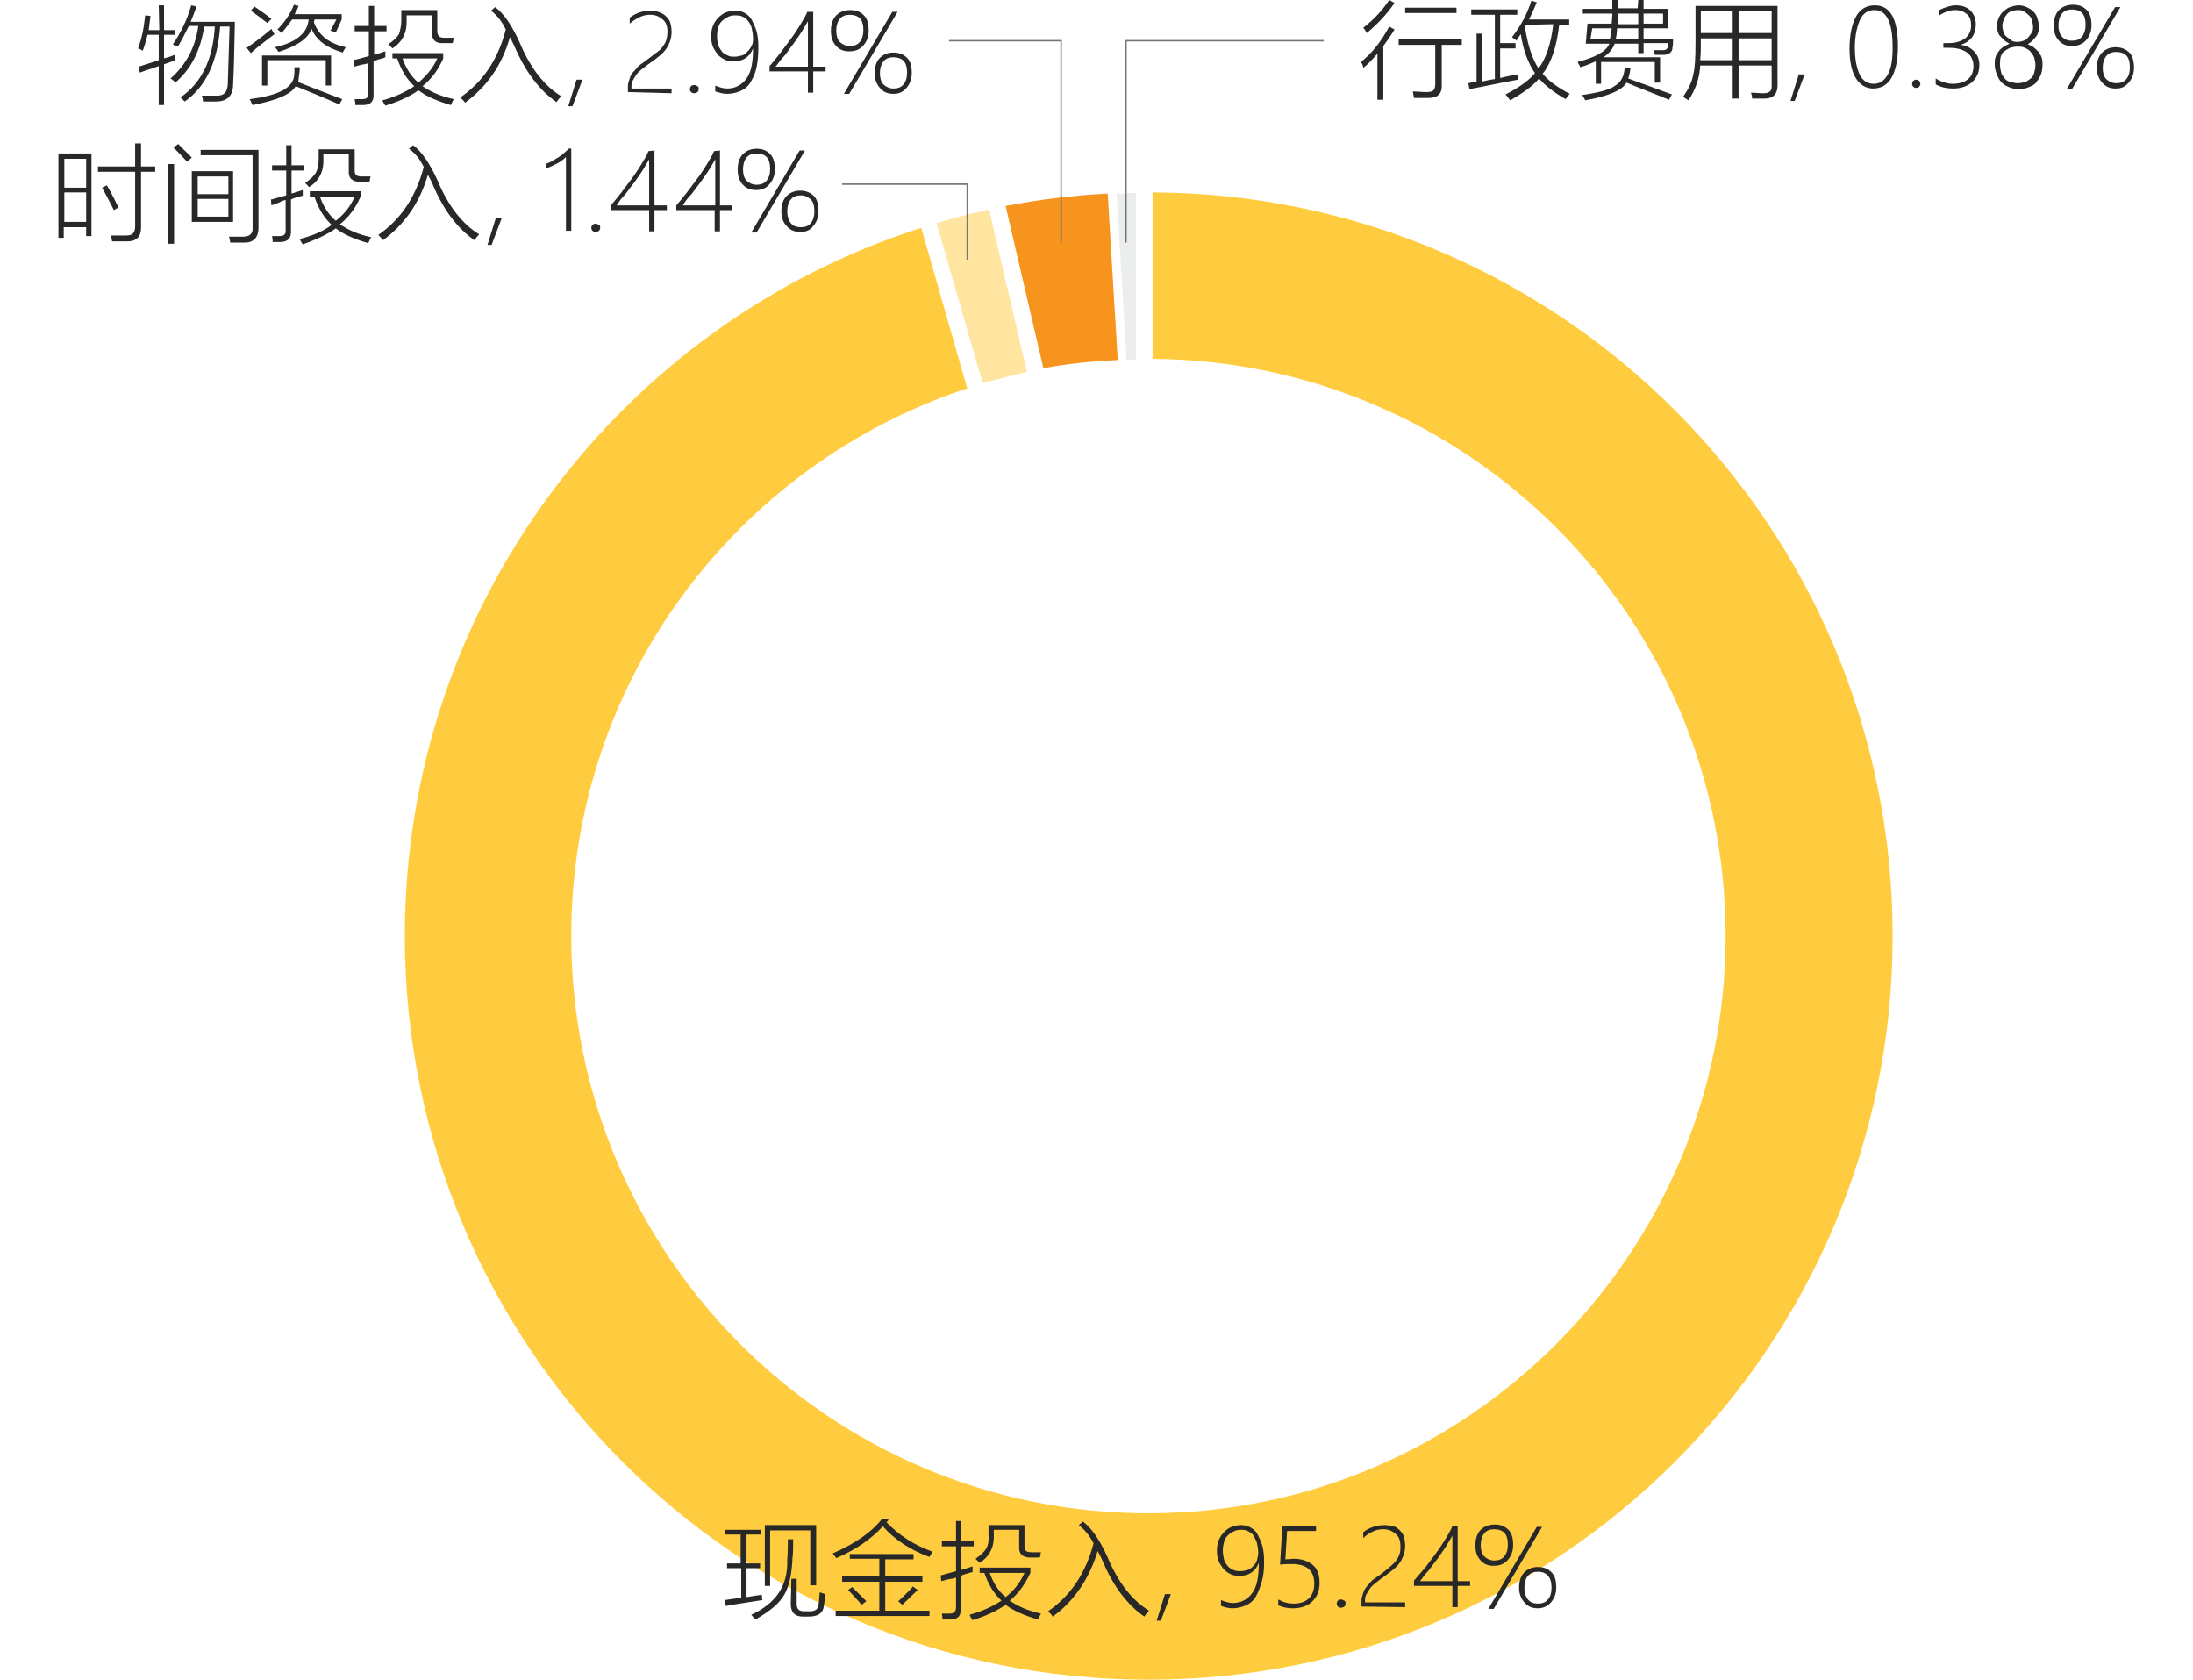 <?xml version="1.0" encoding="utf-8"?>
<!-- Generator: Adobe Illustrator 27.7.0, SVG Export Plug-In . SVG Version: 6.00 Build 0)  -->
<svg version="1.1" id="Layer_1" xmlns="http://www.w3.org/2000/svg" xmlns:xlink="http://www.w3.org/1999/xlink" x="0px" y="0px"
	 viewBox="0 0 371.6 284.7" style="enable-background:new 0 0 371.6 284.7;" xml:space="preserve">
<style type="text/css">
	.st0{fill:#F7941D;}
	.st1{fill:#FFCC40;}
	.st2{opacity:0.5;}
	.st3{fill:#282829;}
	.st4{fill:none;stroke:#757778;stroke-width:0.25;}
	.st5{fill:#ECEDED;}
</style>
<g>
	<path class="st0" d="M187.7,32.8c-5.9,0.3-11.6,1-17.3,2.1l6.4,27.5c4.1-0.8,8.4-1.2,12.6-1.4L187.7,32.8L187.7,32.8z"/>
	<path class="st1" d="M320.7,158.6c0-69.4-56.1-125.7-125.4-126v28.2c53.7,0.4,97.1,44,97.1,97.8s-43.8,97.8-97.8,97.8
		s-97.8-43.8-97.8-97.8c0-43.3,28.1-79.9,67.1-92.8l-7.8-27.2c-50.8,16.3-87.5,63.8-87.5,120c0,69.6,56.4,126,126,126
		S320.7,228.3,320.7,158.6"/>
	<g class="st2">
		<path class="st1" d="M174,63l-6.4-27.5c-3,0.7-6,1.4-8.9,2.3l7.8,27.1C169,64.3,171.5,63.6,174,63"/>
	</g>
</g>
<g>
	<path class="st3" d="M26.9,0.9h0.9v4.2h1.9v0.8h-1.9v4c0.2-0.1,0.4-0.1,0.7-0.2c0.5-0.2,0.9-0.3,1.1-0.4c0,0.3,0.1,0.6,0.1,0.9
		c-0.2,0.1-0.5,0.2-0.8,0.3c-0.5,0.2-0.9,0.3-1.1,0.4v6.9h-0.9v-6.6c-0.4,0.1-1,0.4-1.8,0.6c-0.6,0.2-1.1,0.4-1.4,0.5l-0.2-1
		c1.3-0.4,2.4-0.8,3.4-1.1V5.9h-1.9c-0.2,0.9-0.5,1.8-0.8,2.7c-0.3-0.2-0.5-0.3-0.8-0.4c0.6-1.6,1-3.5,1.2-5.6l0.9,0.1
		c-0.1,0.7-0.2,1.5-0.3,2.4h1.8L26.9,0.9L26.9,0.9z M29.3,7.5c1.3-1.9,2.4-4.1,3.1-6.6l0.9,0.2c-0.3,0.8-0.6,1.7-1,2.6h7.5
		c-0.1,5.4-0.2,8.9-0.3,10.6c0,1.9-1,2.9-2.9,2.9c-0.8,0-1.5,0-2.2,0c0-0.4-0.1-0.7-0.2-1c0.8,0,1.6,0,2.4,0c1.3,0.1,2-0.6,2-2.1
		c0.1-2.9,0.2-6.1,0.3-9.6h-1.6c-0.4,5.9-2.4,10.2-6,12.7c-0.2-0.2-0.5-0.5-0.7-0.7c3.6-2.5,5.5-6.5,5.8-12h-1.8
		c-0.6,4-2.2,7.2-4.9,9.5c-0.2-0.3-0.5-0.5-0.8-0.7c2.6-2.3,4.2-5.2,4.7-8.9h-1.6c-0.6,1.2-1.2,2.4-1.8,3.4
		C29.8,7.8,29.5,7.7,29.3,7.5L29.3,7.5z"/>
	<path class="st3" d="M41.8,8.1c1.5-1,2.9-2.1,4.2-3.2c0.1,0.2,0.2,0.4,0.5,0.9c-1.3,1-2.7,2-4,3.2L41.8,8.1L41.8,8.1z M49.9,11.4
		h0.9c0,0.6-0.1,1.3-0.2,1.9c0,0,0,0.1,0,0.2c0,0.2-0.1,0.3-0.1,0.4c2.3,0.9,4.8,1.9,7.5,2.9l-0.5,0.9c-2.7-1.2-5.2-2.2-7.4-3.1
		c-0.8,1.4-3.2,2.4-7.3,3.2c-0.2-0.3-0.3-0.7-0.5-1c4.7-0.6,7.1-1.8,7.5-3.7C49.9,12.6,49.9,12.1,49.9,11.4L49.9,11.4z M45.3,3.9
		c-0.9-0.7-1.8-1.4-2.8-2.1l0.6-0.7C44,1.7,45,2.4,46,3.2L45.3,3.9L45.3,3.9z M44.4,9.4h11.7v5.1h-0.9v-4.3h-9.9v4.3h-0.9
		C44.4,14.5,44.4,9.4,44.4,9.4z M47.2,8.8C47,8.5,46.8,8.2,46.6,8c3.6-0.8,5.5-2.4,5.7-4.7h-2.8C49,4,48.4,4.8,47.7,5.6
		c-0.3-0.3-0.5-0.5-0.7-0.6c1.2-1.2,2.2-2.6,2.8-4.2L50.6,1c-0.2,0.5-0.4,1-0.7,1.4h8v0.9l-1,2.2c-0.2-0.1-0.5-0.2-0.9-0.3l1-1.9
		h-3.7c0,0.2-0.1,0.3-0.1,0.5C54,6,55.8,7.4,58.6,8c-0.2,0.3-0.4,0.6-0.5,0.9c-2.8-0.8-4.5-2.1-5.3-4C52.2,6.5,50.4,7.8,47.2,8.8
		L47.2,8.8z"/>
	<path class="st3" d="M60,11.3l-0.1-1.1c0.2-0.1,0.4-0.1,0.8-0.2c0.8-0.2,1.4-0.4,1.8-0.5V5.3h-2.4V4.4h2.4V1h0.9v3.4h2.1v0.9h-2.1
		v4c0.6-0.2,1.3-0.4,1.9-0.6c0,0.4,0,0.7,0,1c0,0-0.1,0-0.2,0.1c-0.8,0.2-1.4,0.4-1.8,0.6v5.4c0.1,1.4-0.5,2-1.8,2c-0.5,0-1,0-1.3,0
		c0,0,0-0.1,0-0.2c0-0.4-0.1-0.6-0.1-0.8c0.6,0,1,0,1.3,0c0.7,0,1.1-0.3,1-1.1v-5c-0.2,0.1-0.4,0.1-0.7,0.2
		C61.4,10.9,60.8,11.1,60,11.3L60,11.3z M66.5,9.9V9h8.6v0.9c-0.8,1.9-2,3.5-3.5,4.7c1.3,0.9,3,1.7,5.3,2.2c-0.2,0.3-0.3,0.6-0.5,1
		c-2.4-0.7-4.2-1.5-5.5-2.5c-1.4,1-3.3,1.9-5.6,2.6c-0.2-0.3-0.4-0.6-0.5-0.9c2.2-0.6,3.9-1.4,5.4-2.4c-1.3-1.2-2.2-2.7-2.9-4.7
		H66.5L66.5,9.9z M75.3,6.4h1.6c-0.1,0.3-0.1,0.6-0.2,0.9h-1.6c-1.3,0.1-2-0.6-1.9-1.9V2.6h-4.3v0.8c0.1,2.1-0.7,3.7-2.4,4.8
		c-0.3-0.3-0.5-0.5-0.7-0.7c0.9-0.6,1.5-1.2,1.8-1.7C67.8,5.2,68,4.4,68,3.4V1.7h6.1v3.5c0,0.4,0.1,0.8,0.3,0.9
		C74.5,6.3,74.8,6.4,75.3,6.4L75.3,6.4z M74.1,9.9h-5.9c0.6,1.7,1.5,3.1,2.7,4.1C72.3,12.8,73.4,11.5,74.1,9.9L74.1,9.9z"/>
	<path class="st3" d="M83.2,1.8l0.7-0.6c1.5,1.1,2.9,3.2,4.2,6.1c1.8,4.3,4.2,7.3,7,9c-0.3,0.3-0.6,0.7-0.8,1
		c-2.9-2-5.3-5.2-7.1-9.4c-0.3-0.7-0.6-1.2-0.8-1.6c-1.3,4.7-3.9,8.4-7.6,11.1c-0.2-0.3-0.5-0.6-0.8-0.9c3.8-2.6,6.4-6.4,7.7-11.5
		C85,3.5,84.1,2.5,83.2,1.8L83.2,1.8z"/>
	<path class="st3" d="M97,18h-0.7l1.4-4.5h1L97,18z"/>
	<path class="st3" d="M106.4,15.6V15c0-0.4,0-0.8,0.1-1.1s0.2-0.6,0.3-0.9s0.3-0.6,0.5-0.8s0.5-0.5,0.7-0.8s0.6-0.5,1-0.8
		s0.8-0.6,1.2-0.9c0.4-0.3,0.8-0.6,1.2-0.9s0.7-0.6,0.9-0.9s0.5-0.7,0.6-1.1s0.2-0.9,0.2-1.4c0-0.9-0.2-1.6-0.8-2.1
		s-1.2-0.8-2.1-0.8c-0.6,0-1.2,0.1-1.8,0.4s-1.1,0.6-1.7,1.1v-1c0.5-0.4,1.1-0.7,1.7-0.9s1.2-0.3,1.9-0.3c0.5,0,1,0.1,1.5,0.3
		s0.8,0.4,1.1,0.7s0.6,0.7,0.7,1.1s0.2,0.9,0.2,1.5c0,0.6-0.1,1.2-0.3,1.7s-0.4,0.9-0.7,1.3s-0.7,0.8-1.1,1.1s-0.8,0.7-1.3,1
		c-0.6,0.4-1.1,0.8-1.6,1.2s-0.8,0.7-1,1s-0.4,0.6-0.6,1s-0.2,0.7-0.2,1.2v0.1h6.8v0.8L106.4,15.6L106.4,15.6z"/>
	<path class="st3" d="M117.6,15.8c-0.2,0-0.4-0.1-0.5-0.2s-0.2-0.3-0.2-0.5s0.1-0.4,0.2-0.5s0.3-0.2,0.5-0.2s0.4,0.1,0.6,0.2
		s0.2,0.3,0.2,0.5s-0.1,0.4-0.2,0.5S117.8,15.8,117.6,15.8z"/>
	<path class="st3" d="M121.2,15.5v-1c0.7,0.3,1.4,0.5,2,0.5c1.4,0,2.5-0.6,3.3-1.7s1.1-2.8,1.1-5.1h0c-0.6,1.5-1.7,2.2-3.3,2.2
		c-0.6,0-1.1-0.1-1.5-0.3s-0.9-0.5-1.2-0.9s-0.6-0.8-0.8-1.3s-0.3-1.1-0.3-1.7c0-0.7,0.1-1.3,0.3-1.8s0.5-1,0.9-1.4s0.8-0.7,1.3-0.9
		s1.1-0.3,1.6-0.3s1.1,0.1,1.6,0.4s0.9,0.6,1.2,1.2s0.6,1.2,0.8,1.9s0.3,1.7,0.3,2.7c0,1.3-0.1,2.4-0.3,3.4s-0.6,1.8-1,2.5
		s-1,1.2-1.7,1.5s-1.4,0.5-2.3,0.5C122.5,15.9,121.9,15.7,121.2,15.5L121.2,15.5z M124.5,2.6c-0.4,0-0.9,0.1-1.2,0.3s-0.7,0.4-1,0.7
		s-0.5,0.7-0.6,1.1s-0.2,0.9-0.2,1.4c0,0.6,0.1,1.1,0.2,1.5s0.4,0.8,0.6,1.1s0.6,0.5,1,0.7s0.8,0.2,1.2,0.2c0.4,0,0.8-0.1,1.2-0.2
		s0.7-0.4,1-0.7s0.5-0.6,0.7-1s0.2-0.8,0.2-1.2c0-0.6-0.1-1.1-0.2-1.6s-0.3-0.9-0.6-1.3s-0.6-0.6-1-0.8S124.9,2.6,124.5,2.6
		L124.5,2.6z"/>
	<path class="st3" d="M137.8,2v9.3h2.1v0.8h-2.1v3.6h-0.9v-3.6h-6.5v-0.9c0.6-0.7,1.2-1.4,1.8-2.2s1.2-1.6,1.8-2.4
		c0.6-0.8,1.1-1.6,1.6-2.4c0.5-0.8,0.9-1.5,1.2-2.2L137.8,2L137.8,2z M131.4,11.3h5.5V3.6c-0.5,0.8-0.9,1.6-1.4,2.3s-1,1.5-1.5,2.1
		c-0.5,0.7-0.9,1.3-1.4,1.8S131.8,10.9,131.4,11.3z"/>
	<path class="st3" d="M143.9,8.7c-1,0-1.7-0.3-2.3-1s-0.8-1.5-0.8-2.5c0-1.1,0.3-2,0.9-2.6s1.4-0.9,2.4-0.9s1.7,0.3,2.3,0.9
		s0.8,1.5,0.8,2.6c0,1-0.3,1.8-0.9,2.5S144.9,8.7,143.9,8.7L143.9,8.7z M144,2.5c-0.7,0-1.3,0.2-1.7,0.7s-0.6,1.2-0.6,2
		c0,0.8,0.2,1.5,0.6,1.9s1,0.7,1.7,0.7s1.3-0.2,1.7-0.7s0.6-1.2,0.6-2c0-0.9-0.2-1.6-0.6-2S144.7,2.5,144,2.5L144,2.5z M143.9,15.9
		H143L151.2,2h0.9L143.9,15.9L143.9,15.9z M151.4,15.9c-1,0-1.7-0.3-2.3-1s-0.9-1.5-0.9-2.5c0-1.1,0.3-2,0.9-2.6s1.4-0.9,2.3-0.9
		s1.7,0.3,2.3,0.9s0.8,1.5,0.8,2.6c0,1-0.3,1.8-0.9,2.5S152.3,15.9,151.4,15.9L151.4,15.9z M151.4,9.7c-0.7,0-1.3,0.2-1.7,0.7
		s-0.6,1.2-0.6,2s0.2,1.5,0.6,1.9s1,0.7,1.7,0.7s1.3-0.2,1.7-0.7s0.6-1.1,0.6-2c0-0.9-0.2-1.6-0.6-2S152.1,9.7,151.4,9.7L151.4,9.7z
		"/>
</g>
<g>
	<path class="st3" d="M9.9,26h5.6v14h-0.9v-1.5h-3.8v1.8H9.9V26z M10.9,26.9v4.9h3.7v-4.9H10.9z M10.9,32.6v5h3.7v-5H10.9z
		 M22.9,24.3h1v3.9h2.4v0.9h-2.4v9.5c0,1.5-0.8,2.3-2.3,2.3c-0.8,0-1.7,0-2.6,0c-0.1-0.4-0.1-0.7-0.2-1c0.7,0,1.6,0,2.5,0
		c0.6,0,1-0.1,1.2-0.3c0.2-0.2,0.4-0.6,0.4-1.2v-9.3h-6.3v-0.9h6.3C22.9,28.3,22.9,24.3,22.9,24.3z M19.3,35.6
		c-0.7-1.4-1.4-2.7-2-3.8l0.8-0.4c0.8,1.3,1.4,2.6,2,3.8C20.1,35.1,19.3,35.6,19.3,35.6z"/>
	<path class="st3" d="M28.5,27.8h1v13.5h-1V27.8z M29.4,25l0.8-0.6c0.7,0.7,1.5,1.5,2.3,2.3l-0.8,0.7C30.9,26.5,30.1,25.7,29.4,25
		L29.4,25z M32.5,29h7v8.6h-7C32.5,37.6,32.5,29,32.5,29z M33.5,29.9v3h5.2v-3C38.7,29.9,33.5,29.9,33.5,29.9z M33.5,33.7v3h5.2v-3
		H33.5z M34,26.3v-0.9h9.8v13.2c0,1.6-0.8,2.5-2.3,2.5c-0.3,0-0.7,0-1,0H39c0-0.3-0.1-0.6-0.2-1c0.7,0,1.5,0,2.4,0
		c1.1,0,1.7-0.5,1.6-1.6V26.3H34L34,26.3z"/>
	<path class="st3" d="M46,34.8l-0.1-1c0.2,0,0.4-0.1,0.8-0.2c0.8-0.2,1.4-0.4,1.8-0.5v-4.2h-2.4v-0.9h2.4v-3.4h0.9v3.4h2.1v0.9h-2.1
		v3.9c0.6-0.2,1.3-0.4,1.9-0.6c0,0.4,0,0.7,0,1c0,0-0.1,0-0.2,0c-0.8,0.2-1.4,0.4-1.8,0.6V39c0.1,1.3-0.5,2-1.8,2c-0.5,0-1,0-1.3,0
		c0,0,0-0.1,0-0.2c0-0.3-0.1-0.6-0.1-0.8c0.6,0,1,0,1.3,0c0.7,0,1.1-0.3,1-1.1v-5c-0.2,0-0.4,0.1-0.7,0.2
		C47.4,34.3,46.8,34.5,46,34.8L46,34.8z M52.5,33.3v-0.9h8.6v0.9c-0.8,1.9-2,3.5-3.5,4.7c1.3,0.9,3,1.7,5.3,2.2
		c-0.2,0.3-0.3,0.6-0.5,1c-2.4-0.7-4.2-1.5-5.5-2.5c-1.4,1-3.3,1.9-5.6,2.7c-0.2-0.3-0.4-0.6-0.5-0.9c2.2-0.6,4-1.3,5.4-2.4
		c-1.3-1.2-2.2-2.7-2.9-4.7H52.5L52.5,33.3z M61.3,29.9h1.5c-0.1,0.3-0.1,0.6-0.2,0.9h-1.6c-1.3,0-2-0.6-1.9-1.9v-2.8h-4.3v0.8
		c0.1,2.1-0.7,3.7-2.4,4.8c-0.3-0.3-0.5-0.5-0.7-0.7c0.9-0.6,1.5-1.2,1.8-1.7c0.3-0.5,0.5-1.3,0.5-2.3v-1.7h6.1v3.5
		c0,0.5,0.1,0.8,0.3,0.9C60.5,29.8,60.9,29.9,61.3,29.9L61.3,29.9z M60.1,33.3h-5.9c0.6,1.7,1.5,3.1,2.7,4.1
		C58.3,36.3,59.4,35,60.1,33.3L60.1,33.3z"/>
	<path class="st3" d="M69.3,25.2l0.7-0.6c1.5,1.1,2.9,3.2,4.2,6.1c1.8,4.3,4.2,7.3,7,9c-0.3,0.3-0.6,0.7-0.8,1
		c-2.9-2-5.3-5.2-7.1-9.5c-0.3-0.7-0.6-1.2-0.8-1.6c-1.3,4.6-3.9,8.4-7.6,11.1c-0.2-0.3-0.5-0.6-0.8-0.9c3.8-2.6,6.4-6.5,7.7-11.5
		C71.2,27,70.3,25.9,69.3,25.2L69.3,25.2z"/>
	<path class="st3" d="M83.3,41.5h-0.7l1.4-4.5h1L83.3,41.5z"/>
	<path class="st3" d="M96.8,25.2v13.9h-0.9V26.6c-0.4,0.4-0.9,0.8-1.5,1.1s-1.2,0.6-1.8,0.8v-0.8c0.4-0.1,0.8-0.3,1.1-0.5
		s0.7-0.4,1-0.6s0.6-0.4,0.9-0.7s0.6-0.5,0.9-0.8C96.5,25.2,96.8,25.2,96.8,25.2z"/>
	<path class="st3" d="M100.9,39.3c-0.2,0-0.4-0.1-0.5-0.2s-0.2-0.3-0.2-0.5s0.1-0.4,0.2-0.5s0.3-0.2,0.5-0.2s0.4,0.1,0.6,0.2
		s0.2,0.3,0.2,0.5s-0.1,0.4-0.2,0.5S101.1,39.3,100.9,39.3z"/>
	<path class="st3" d="M110.9,25.5v9.3h2.1v0.8h-2.1v3.6H110v-3.6h-6.5v-0.8c0.6-0.7,1.2-1.4,1.8-2.2s1.2-1.6,1.8-2.4
		s1.1-1.6,1.6-2.4s0.9-1.5,1.2-2.2L110.9,25.5L110.9,25.5z M104.5,34.8h5.5V27c-0.5,0.8-0.9,1.6-1.4,2.3s-1,1.5-1.5,2.1
		s-0.9,1.3-1.4,1.8S104.8,34.3,104.5,34.8z"/>
	<path class="st3" d="M122,25.5v9.3h2.1v0.8H122v3.6h-0.9v-3.6h-6.5v-0.8c0.6-0.7,1.2-1.4,1.8-2.2s1.2-1.6,1.8-2.4s1.1-1.6,1.6-2.4
		s0.9-1.5,1.2-2.2L122,25.5L122,25.5z M115.7,34.8h5.5V27c-0.5,0.8-0.9,1.6-1.4,2.3s-1,1.5-1.5,2.1s-0.9,1.3-1.4,1.8
		S116,34.3,115.7,34.8z"/>
	<path class="st3" d="M128.1,32.2c-1,0-1.7-0.3-2.3-1s-0.8-1.5-0.8-2.5c0-1.1,0.3-2,0.9-2.6s1.4-0.9,2.3-0.9c1,0,1.7,0.3,2.3,0.9
		c0.6,0.6,0.8,1.5,0.8,2.6c0,1-0.3,1.8-0.9,2.5S129.1,32.2,128.1,32.2L128.1,32.2z M128.2,26c-0.7,0-1.3,0.2-1.7,0.7s-0.6,1.2-0.6,2
		c0,0.8,0.2,1.5,0.6,1.9s1,0.7,1.7,0.7c0.7,0,1.3-0.2,1.7-0.7c0.4-0.5,0.6-1.1,0.6-2c0-0.9-0.2-1.6-0.6-2S128.9,26,128.2,26
		L128.2,26z M128.2,39.4h-0.9l8.2-13.9h0.9L128.2,39.4L128.2,39.4z M135.6,39.3c-1,0-1.7-0.3-2.3-1c-0.6-0.6-0.9-1.5-0.9-2.5
		c0-1.1,0.3-2,0.9-2.6s1.4-0.9,2.3-0.9s1.7,0.3,2.3,0.9s0.8,1.5,0.8,2.6c0,1-0.3,1.8-0.9,2.5C137.3,39,136.6,39.3,135.6,39.3z
		 M135.7,33.1c-0.7,0-1.3,0.2-1.7,0.7s-0.6,1.2-0.6,2s0.2,1.5,0.6,2s1,0.7,1.7,0.7c0.7,0,1.3-0.2,1.7-0.7s0.6-1.2,0.6-2
		c0-0.9-0.2-1.6-0.6-2S136.4,33.1,135.7,33.1L135.7,33.1z"/>
</g>
<g>
	<path class="st3" d="M123.1,264.9h2.4v-4.9h-2.6v-0.8h6.1v0.8h-2.5v4.9h2.3v0.8h-2.3v4.9c1.1-0.2,2-0.3,2.6-0.4
		c0,0.3,0,0.6,0.1,0.9c-2.5,0.4-4.6,0.7-6.2,1l-0.2-1c0.2,0,0.6-0.1,1.4-0.2c0.6-0.1,1.1-0.1,1.4-0.2v-5h-2.4V264.9z M133.5,260.8
		h0.9c0,1.4,0,2.4-0.1,3c-0.1,2.9-0.6,5-1.4,6.4c-0.8,1.4-2.4,2.8-4.9,4.2c-0.3-0.3-0.5-0.6-0.7-0.8c4.1-1.9,6.1-4.8,6.1-8.8
		c0-0.2,0-0.4,0-0.6C133.5,263.1,133.5,262,133.5,260.8L133.5,260.8z M129.6,258.4h8.7v10.2h-1v-9.3h-6.8v9.4h-0.9V258.4
		L129.6,258.4z M134.1,267.5h0.9v4.2c0,0.5,0.1,0.8,0.3,1c0.2,0.2,0.5,0.3,1,0.3h0.9c0.9,0,1.4-0.3,1.5-1.1c0.1-0.5,0.1-1.2,0.2-2.1
		c0.4,0.1,0.7,0.2,0.9,0.3c0,0.8-0.1,1.4-0.2,2c-0.1,1.2-1,1.8-2.5,1.8H136c-1.3,0-2-0.7-2-2.1L134.1,267.5L134.1,267.5z"/>
	<path class="st3" d="M157.5,263.8c-3.3-1.2-6-3-7.9-5.2c-1.9,2.1-4.6,4-7.9,5.4c-0.1-0.2-0.4-0.5-0.6-0.8c3.9-1.7,6.7-3.7,8.4-5.9
		l1.1,0.2c0,0-0.1,0.1-0.2,0.2c-0.1,0.1-0.1,0.2-0.2,0.2c2.1,2.2,4.7,3.9,7.8,5C157.8,263.3,157.6,263.6,157.5,263.8L157.5,263.8z
		 M144,263.3h10.8v0.9h-4.8v2.9h6.3v0.9h-6.3v4.9h7.5v0.9h-15.9v-0.9h7.4v-4.9h-6.3V267h6.3v-2.9H144V263.3z M143.7,269.4l0.7-0.5
		c0.8,0.8,1.6,1.6,2.4,2.4l-0.8,0.6C145.4,271.2,144.6,270.3,143.7,269.4L143.7,269.4z M152.9,271.9l-0.7-0.6
		c0.8-0.7,1.7-1.6,2.5-2.5l0.8,0.6C154.6,270.3,153.7,271.1,152.9,271.9L152.9,271.9z"/>
	<path class="st3" d="M159.5,267.9l-0.1-1c0.2,0,0.4-0.1,0.8-0.2c0.8-0.2,1.4-0.4,1.8-0.5v-4.2h-2.4v-0.9h2.4v-3.4h0.9v3.4h2.1v0.9
		h-2.1v4c0.6-0.2,1.3-0.4,1.9-0.6c0,0.4,0,0.7,0,1c0,0-0.1,0-0.2,0c-0.8,0.2-1.4,0.4-1.8,0.6v5.4c0.1,1.4-0.5,2-1.8,2
		c-0.6,0-1,0-1.3,0c0,0,0-0.1,0-0.2c0-0.4-0.1-0.6-0.1-0.8c0.6,0,1,0,1.3,0c0.7,0,1.1-0.3,1.1-1.1v-5c-0.1,0-0.4,0.1-0.7,0.2
		C160.9,267.5,160.3,267.7,159.5,267.9L159.5,267.9z M166,266.5v-0.9h8.6v0.9c-0.9,1.9-2,3.5-3.5,4.7c1.3,0.9,3,1.7,5.3,2.2
		c-0.2,0.3-0.3,0.6-0.5,1c-2.4-0.7-4.2-1.5-5.5-2.5c-1.4,1-3.3,1.9-5.6,2.6c-0.2-0.3-0.4-0.6-0.5-0.9c2.1-0.6,3.9-1.4,5.4-2.4
		c-1.3-1.2-2.2-2.7-2.9-4.7H166L166,266.5z M174.8,263h1.6c-0.1,0.3-0.1,0.6-0.2,0.9h-1.6c-1.3,0-2-0.6-1.9-1.9v-2.8h-4.3v0.8
		c0.1,2.1-0.7,3.7-2.4,4.8c-0.3-0.3-0.5-0.5-0.7-0.7c0.9-0.6,1.5-1.2,1.8-1.7c0.3-0.5,0.5-1.3,0.4-2.3v-1.7h6.1v3.5
		c0,0.5,0.1,0.8,0.3,0.9C174,262.9,174.3,263,174.8,263L174.8,263z M173.6,266.5h-5.9c0.6,1.7,1.5,3.1,2.7,4.1
		C171.8,269.5,172.9,268.1,173.6,266.5L173.6,266.5z"/>
	<path class="st3" d="M182.8,258.4l0.7-0.6c1.5,1.1,2.9,3.2,4.2,6.1c1.8,4.3,4.2,7.3,7,9c-0.3,0.3-0.6,0.7-0.8,1
		c-2.9-2-5.3-5.2-7.1-9.5c-0.3-0.7-0.6-1.2-0.8-1.6c-1.4,4.6-3.9,8.4-7.6,11.1c-0.2-0.3-0.5-0.6-0.8-0.9c3.8-2.6,6.4-6.5,7.7-11.5
		C184.6,260.1,183.7,259.1,182.8,258.4L182.8,258.4z"/>
	<path class="st3" d="M196.7,274.6H196l1.4-4.5h1L196.7,274.6z"/>
	<path class="st3" d="M206.9,272.1v-1c0.7,0.3,1.4,0.5,2,0.5c1.4,0,2.5-0.6,3.3-1.7s1.1-2.8,1.1-5.1h0c-0.6,1.5-1.7,2.2-3.3,2.2
		c-0.6,0-1.1-0.1-1.5-0.3s-0.9-0.5-1.2-0.9s-0.6-0.8-0.8-1.3s-0.3-1.1-0.3-1.7c0-0.7,0.1-1.3,0.3-1.8s0.5-1,0.9-1.4s0.8-0.7,1.3-0.9
		s1.1-0.3,1.6-0.3s1.1,0.1,1.6,0.4s0.9,0.6,1.2,1.2s0.6,1.2,0.8,1.9s0.3,1.7,0.3,2.7c0,1.3-0.1,2.4-0.4,3.4s-0.6,1.8-1,2.5
		s-1,1.2-1.7,1.5s-1.4,0.5-2.3,0.5C208.2,272.5,207.5,272.3,206.9,272.1L206.9,272.1z M210.2,259.2c-0.4,0-0.9,0.1-1.2,0.3
		c-0.4,0.2-0.7,0.4-1,0.7s-0.5,0.7-0.6,1.1c-0.1,0.4-0.2,0.9-0.2,1.4c0,0.5,0.1,1,0.2,1.5s0.4,0.8,0.6,1.1s0.6,0.5,1,0.7
		s0.8,0.2,1.2,0.2c0.4,0,0.8-0.1,1.2-0.2s0.7-0.4,1-0.7s0.5-0.6,0.6-1s0.2-0.8,0.2-1.2c0-0.6-0.1-1.1-0.2-1.6s-0.4-0.9-0.6-1.3
		s-0.6-0.6-1-0.8S210.6,259.2,210.2,259.2L210.2,259.2z"/>
	<path class="st3" d="M216.6,272v-1c0.9,0.5,1.7,0.7,2.6,0.7c1.1,0,2-0.3,2.6-0.9s0.9-1.4,0.9-2.5c0-2.2-1.3-3.3-3.8-3.3
		c-0.6,0-1.2,0-2,0.1l0.4-6.5h5.7v0.8h-4.9l-0.3,4.8c0.6,0,1.1-0.1,1.4-0.1c1.4,0,2.5,0.4,3.3,1.1s1.1,1.7,1.1,3s-0.4,2.3-1.2,3.1
		s-1.9,1.2-3.4,1.2C218.1,272.5,217.3,272.3,216.6,272L216.6,272z"/>
	<path class="st3" d="M227.2,272.4c-0.2,0-0.4-0.1-0.5-0.2s-0.2-0.3-0.2-0.5s0.1-0.4,0.2-0.5s0.3-0.2,0.5-0.2s0.4,0.1,0.6,0.2
		s0.2,0.3,0.2,0.5s-0.1,0.4-0.2,0.5S227.4,272.4,227.2,272.4z"/>
	<path class="st3" d="M230.7,272.2v-0.6c0-0.4,0-0.8,0.1-1.1s0.2-0.6,0.3-0.9s0.3-0.5,0.5-0.8s0.5-0.5,0.7-0.8s0.6-0.5,1-0.8
		s0.8-0.5,1.2-0.9c0.4-0.3,0.8-0.6,1.1-0.9s0.7-0.6,0.9-0.9s0.5-0.7,0.6-1.1c0.2-0.4,0.2-0.9,0.2-1.4c0-0.9-0.2-1.6-0.8-2.1
		s-1.2-0.8-2.1-0.8c-0.6,0-1.2,0.1-1.8,0.4s-1.1,0.6-1.6,1.1v-1c0.5-0.4,1.1-0.7,1.7-0.9s1.2-0.3,1.9-0.3c0.5,0,1,0.1,1.5,0.2
		s0.8,0.4,1.1,0.7s0.6,0.7,0.7,1.1s0.2,0.9,0.2,1.5c0,0.6-0.1,1.2-0.3,1.7c-0.2,0.5-0.4,0.9-0.7,1.3s-0.7,0.8-1.1,1.1
		s-0.9,0.7-1.3,1c-0.6,0.4-1.1,0.8-1.6,1.2s-0.8,0.7-1,1s-0.4,0.6-0.6,1s-0.2,0.7-0.2,1.2v0.1h6.8v0.8L230.7,272.2L230.7,272.2z"/>
	<path class="st3" d="M247,258.6v9.3h2.1v0.8H247v3.6h-0.9v-3.6h-6.5v-0.9c0.6-0.7,1.2-1.4,1.9-2.2c0.6-0.8,1.2-1.6,1.8-2.4
		s1.1-1.6,1.6-2.4s0.9-1.5,1.2-2.2H247L247,258.6z M240.6,267.9h5.5v-7.7c-0.5,0.8-0.9,1.6-1.4,2.3s-1,1.5-1.5,2.1s-0.9,1.3-1.4,1.8
		S241,267.5,240.6,267.9z"/>
	<path class="st3" d="M253.1,265.3c-1,0-1.7-0.3-2.3-1s-0.8-1.5-0.8-2.5c0-1.1,0.3-2,0.9-2.6c0.6-0.6,1.4-0.9,2.4-0.9
		s1.7,0.3,2.3,0.9c0.6,0.6,0.8,1.5,0.8,2.6c0,1-0.3,1.8-0.9,2.5C254.9,265,254.1,265.3,253.1,265.3L253.1,265.3z M253.2,259.1
		c-0.7,0-1.3,0.2-1.7,0.7s-0.6,1.2-0.6,2c0,0.8,0.2,1.5,0.6,1.9s1,0.7,1.7,0.7s1.3-0.2,1.7-0.7s0.6-1.1,0.6-2c0-0.9-0.2-1.6-0.6-2
		S253.9,259.1,253.2,259.1L253.2,259.1z M253.1,272.6h-0.9l8.2-13.9h0.9L253.1,272.6L253.1,272.6z M260.6,272.5c-1,0-1.7-0.3-2.3-1
		s-0.9-1.5-0.9-2.5c0-1.1,0.3-2,0.9-2.6c0.6-0.6,1.4-0.9,2.3-0.9c1,0,1.7,0.3,2.3,0.9s0.8,1.5,0.8,2.6c0,1-0.3,1.8-0.9,2.5
		C262.3,272.1,261.5,272.5,260.6,272.5L260.6,272.5z M260.6,266.3c-0.7,0-1.3,0.2-1.7,0.7s-0.6,1.2-0.6,2s0.2,1.5,0.6,2
		c0.4,0.5,1,0.7,1.7,0.7s1.3-0.2,1.7-0.7s0.6-1.1,0.6-2c0-0.9-0.2-1.6-0.6-2C261.9,266.5,261.3,266.3,260.6,266.3L260.6,266.3z"/>
</g>
<polyline class="st4" points="179.8,41.1 179.8,6.9 160.8,6.9 "/>
<polyline class="st4" points="163.9,44 163.9,31.2 142.7,31.2 "/>
<path class="st5" d="M192.5,60.9V32.7c-1.1,0-2.2,0.1-3.3,0.1l1.7,28.2C191.4,61,191.9,60.9,192.5,60.9"/>
<g>
	<path class="st3" d="M230.6,10.5c1.8-1.4,3.4-3.4,4.8-6l0.9,0.5c-0.6,1-1.3,2-1.9,2.8v9.1h-1V9.1c-0.8,0.9-1.5,1.7-2.4,2.4
		C231,11.1,230.8,10.8,230.6,10.5L230.6,10.5z M231.6,5.6c-0.2-0.4-0.4-0.7-0.6-0.9c1.7-1.3,3.2-2.9,4.4-4.7l0.9,0.5
		C235,2.4,233.4,4.1,231.6,5.6z M237,6.6h10.7v1h-3.4v6.7c0.1,1.6-0.7,2.3-2.3,2.3c-0.4,0-0.7,0-1.1,0c-0.2,0-0.4,0-0.6,0h-0.7
		c-0.1-0.4-0.1-0.7-0.2-1.1c0.7,0,1.5,0.1,2.3,0.1c0.6,0,1-0.1,1.2-0.3c0.2-0.2,0.3-0.6,0.3-1.1V7.6H237L237,6.6L237,6.6z
		 M238.1,1.3h8.7v0.9h-8.7V1.3z"/>
	<path class="st3" d="M249.3,1.6h7.8v0.9h-2.9v4.8h2.6v0.9h-2.6v5c0.2,0,0.5-0.1,0.9-0.2c0.9-0.2,1.6-0.3,2.1-0.4c0,0.1,0,0.3,0,0.5
		c0,0.2,0,0.3,0,0.4c-2.8,0.5-5.5,1.1-8.2,1.6l-0.2-1c0.1,0,0.2,0,0.4-0.1c0.4-0.1,0.7-0.1,1-0.2V5.7h0.9v8.1c0.2,0,0.5-0.1,1-0.2
		c0.6-0.1,1-0.2,1.2-0.2V2.5h-4L249.3,1.6L249.3,1.6z M255.1,16c2.2-1.1,3.9-2.3,5-3.6c-1.1-1.6-2-3.8-2.4-6.6
		c-0.2,0.2-0.4,0.6-0.7,1c0,0,0,0.1,0,0.1c-0.1-0.1-0.4-0.3-0.8-0.6c1.5-1.9,2.6-4,3.3-6.2l0.9,0.3c-0.4,1-0.9,2-1.3,2.9h6.8v0.9
		h-1.7c-0.4,3.6-1.3,6.4-2.8,8.3c1,1.2,2.5,2.3,4.6,3.4c-0.3,0.3-0.5,0.6-0.7,0.9c-2.1-1.2-3.6-2.4-4.5-3.5
		c-1.1,1.3-2.8,2.5-4.9,3.7C255.5,16.5,255.3,16.2,255.1,16z M258.6,4.2c0,0.1-0.1,0.1-0.1,0.2c0,0.1-0.1,0.2-0.1,0.2
		c0.5,3.2,1.3,5.5,2.3,7c1.3-1.7,2.1-4.2,2.5-7.5L258.6,4.2L258.6,4.2z"/>
	<path class="st3" d="M277.6,0h0.9v1.5h4.2v3.3h-4.2v1.8h5c0,0.5,0,1-0.1,1.4c0,0.8-0.5,1.2-1.4,1.3c-0.2,0-0.5,0-0.7,0
		c-0.1,0-0.2,0-0.4,0h-0.5c0-0.3-0.1-0.6-0.2-0.8c0.6,0,1.1,0,1.6,0c0.5,0,0.8-0.2,0.8-0.7c0-0.2,0-0.4,0-0.5h-4.1V9h-0.9V7.4h-4
		c-0.3,0.9-1,1.7-1.9,2.3h9.6V14h-0.9v-3.5h-9.1v3.7h-0.9v-3.8c-0.8,0.3-1.6,0.7-2.6,1c-0.2-0.4-0.4-0.7-0.5-0.9
		c3.1-0.8,4.9-1.8,5.4-3.1h-4L269,4h4.1c0-0.3,0.1-0.9,0.1-1.7h-5V1.5h5c0-0.2,0-0.5,0-0.8c0-0.3,0-0.5,0-0.7h0.9c0,0.2,0,0.4,0,0.7
		s0,0.6,0,0.7h3.4L277.6,0L277.6,0z M275.3,11.5h1c-0.1,0.7-0.2,1.2-0.4,1.8c2.8,1,5.2,1.9,7.4,2.7l-0.5,0.9
		c-2.9-1.2-5.3-2.1-7.2-2.9c-0.7,1.3-3.1,2.3-7,3c-0.1-0.3-0.3-0.6-0.5-0.9c2.8-0.4,4.7-0.9,5.6-1.6
		C274.7,13.9,275.2,12.9,275.3,11.5L275.3,11.5z M269.5,6.6h3.3c0.1-0.5,0.2-1.1,0.3-1.8h-3.3L269.5,6.6z M274,4.8
		c0,0.7-0.1,1.3-0.2,1.8h3.8V4.8H274z M274.1,2.3c0,0.2,0,0.5,0,1c0,0.3,0,0.6,0,0.8h3.5V2.3L274.1,2.3L274.1,2.3z M281.8,2.3h-3.3
		V4h3.3C281.8,4,281.8,2.3,281.8,2.3z"/>
	<path class="st3" d="M294.6,16.7h-1v-5.6h-5.5c-0.1,2.1-0.8,4.1-2,5.9c-0.3-0.2-0.6-0.4-0.9-0.6c0.9-1.3,1.5-2.5,1.7-3.7
		c0.3-1.1,0.4-2.9,0.4-5.4V1h13.9v13.5c0,1.4-0.7,2.2-2.2,2.2c-0.3,0-0.7,0-1,0c-0.1,0-0.3,0-0.5,0h-0.6c0-0.3-0.1-0.7-0.2-1
		c0.6,0,1.3,0.1,2.1,0.1c1,0,1.5-0.4,1.4-1.3v-3.4h-5.6L294.6,16.7L294.6,16.7z M288.2,7.3c0,0.9,0,1.8-0.1,2.9h5.5V6.5h-5.4
		C288.2,6.5,288.2,7.3,288.2,7.3z M288.2,1.9v3.7h5.4V1.9C293.6,1.9,288.2,1.9,288.2,1.9z M300.2,1.9h-5.6v3.7h5.6
		C300.2,5.6,300.2,1.9,300.2,1.9z M294.6,6.5v3.7h5.6V6.5C300.2,6.5,294.6,6.5,294.6,6.5z"/>
	<path class="st3" d="M304.1,17.1h-0.7l1.4-4.5h1L304.1,17.1L304.1,17.1z"/>
	<path class="st3" d="M317.4,15c-1.2,0-2.2-0.6-2.9-1.7s-1.1-2.8-1.1-5c0-2.4,0.4-4.2,1.1-5.5s1.8-1.9,3.2-1.9c2.6,0,3.9,2.3,3.9,7
		c0,2.3-0.4,4.1-1.1,5.3S318.7,15,317.4,15z M317.6,1.7c-1,0-1.9,0.5-2.4,1.6s-0.9,2.7-0.9,4.8c0,1.9,0.3,3.4,0.8,4.5
		s1.4,1.6,2.4,1.6s1.8-0.5,2.4-1.6s0.8-2.6,0.8-4.6C320.7,3.8,319.7,1.7,317.6,1.7z"/>
	<path class="st3" d="M324.7,14.9c-0.2,0-0.4-0.1-0.5-0.2c-0.1-0.1-0.2-0.3-0.2-0.5s0.1-0.4,0.2-0.5c0.1-0.1,0.3-0.2,0.5-0.2
		s0.4,0.1,0.5,0.2s0.2,0.3,0.2,0.5s-0.1,0.4-0.2,0.5S324.9,14.9,324.7,14.9z"/>
	<path class="st3" d="M328,14.3v-1c1,0.6,2,0.9,2.9,0.9c1.1,0,2-0.3,2.6-0.8s0.9-1.3,0.9-2.2c0-1-0.4-1.8-1.1-2.3
		c-0.7-0.5-1.7-0.8-3-0.8h-1V7.3h0.9c1.2,0,2.1-0.3,2.8-0.8c0.6-0.5,1-1.2,1-2.2c0-0.8-0.2-1.5-0.7-1.9s-1.1-0.7-2-0.7
		s-1.7,0.3-2.7,0.9V1.7c1-0.5,2-0.8,2.8-0.8c1.1,0,1.9,0.3,2.5,0.9c0.6,0.6,0.9,1.4,0.9,2.3c0,1.8-0.9,3-2.6,3.5v0
		c1,0.1,1.7,0.5,2.3,1.1s0.9,1.4,0.9,2.3c0,1.2-0.4,2.1-1.2,2.9c-0.8,0.7-1.9,1.1-3.2,1.1C329.9,15,328.9,14.8,328,14.3L328,14.3z"
		/>
	<path class="st3" d="M338,10.9c0-0.4,0-0.7,0.1-1.1c0.1-0.4,0.3-0.7,0.5-1c0.2-0.3,0.5-0.6,0.8-0.8s0.7-0.4,1.1-0.6
		c-0.3-0.2-0.6-0.3-0.9-0.6s-0.5-0.5-0.7-0.7s-0.3-0.5-0.4-0.8s-0.1-0.6-0.1-0.9c0-0.5,0.1-1,0.3-1.4s0.4-0.8,0.8-1.1
		s0.7-0.6,1.1-0.7s0.9-0.3,1.4-0.3s1,0.1,1.4,0.3s0.8,0.4,1.1,0.7s0.6,0.7,0.7,1.1s0.3,0.9,0.3,1.4c0,0.3,0,0.7-0.1,1
		c-0.1,0.3-0.2,0.6-0.4,0.8s-0.4,0.5-0.6,0.7s-0.5,0.4-0.8,0.6c0.4,0.2,0.8,0.3,1.1,0.6s0.6,0.5,0.8,0.8s0.4,0.6,0.5,1
		s0.1,0.7,0.1,1.1c0,0.6-0.1,1.2-0.3,1.7s-0.5,0.9-0.8,1.3s-0.8,0.6-1.3,0.8c-0.5,0.2-1,0.3-1.6,0.3s-1.1-0.1-1.6-0.3
		s-0.9-0.4-1.3-0.8s-0.6-0.8-0.8-1.3S338,11.6,338,10.9L338,10.9z M338.9,11c0,0.5,0.1,0.9,0.2,1.3s0.4,0.7,0.6,1s0.6,0.5,1,0.6
		s0.8,0.2,1.2,0.2s0.9-0.1,1.2-0.2c0.4-0.1,0.7-0.4,1-0.6s0.5-0.6,0.6-1s0.2-0.8,0.2-1.3c0-0.4-0.1-0.8-0.2-1.2s-0.4-0.7-0.6-1
		s-0.6-0.5-1-0.7s-0.8-0.2-1.3-0.2c-0.4,0-0.8,0.1-1.2,0.2c-0.4,0.2-0.7,0.4-1,0.6s-0.5,0.6-0.6,1S338.9,10.6,338.9,11L338.9,11z
		 M339.3,4.4c0,0.4,0.1,0.7,0.2,1.1c0.1,0.3,0.3,0.6,0.6,0.8s0.5,0.4,0.8,0.6s0.7,0.2,1,0.2s0.7-0.1,1-0.2s0.6-0.3,0.8-0.6
		c0.2-0.2,0.4-0.5,0.6-0.8s0.2-0.7,0.2-1s-0.1-0.7-0.2-1.1s-0.3-0.6-0.6-0.9c-0.2-0.2-0.5-0.4-0.8-0.6s-0.7-0.2-1-0.2
		s-0.8,0.1-1.1,0.2s-0.6,0.3-0.8,0.6s-0.4,0.5-0.5,0.9S339.3,4,339.3,4.4L339.3,4.4z"/>
	<path class="st3" d="M351.1,7.8c-1,0-1.7-0.3-2.3-1s-0.8-1.5-0.8-2.5c0-1.1,0.3-2,0.9-2.6s1.4-0.9,2.4-0.9s1.7,0.3,2.3,0.9
		s0.8,1.5,0.8,2.6c0,1-0.3,1.8-0.9,2.5S352,7.8,351.1,7.8L351.1,7.8z M351.1,1.6c-0.7,0-1.3,0.2-1.7,0.7s-0.6,1.2-0.6,2
		c0,0.8,0.2,1.5,0.6,1.9c0.4,0.5,1,0.7,1.7,0.7s1.3-0.2,1.7-0.7s0.6-1.2,0.6-2c0-0.9-0.2-1.6-0.6-2S351.8,1.6,351.1,1.6L351.1,1.6z
		 M351.1,15.1h-0.9l8.2-13.9h0.9L351.1,15.1L351.1,15.1z M358.5,15c-1,0-1.7-0.3-2.3-1s-0.9-1.5-0.9-2.5c0-1.1,0.3-2,0.9-2.6
		s1.4-0.9,2.3-0.9s1.7,0.3,2.3,0.9s0.8,1.5,0.8,2.6c0,1-0.3,1.8-0.9,2.5S359.5,15,358.5,15z M358.6,8.8c-0.7,0-1.3,0.2-1.7,0.7
		s-0.6,1.2-0.6,2s0.2,1.5,0.6,1.9s1,0.7,1.7,0.7s1.3-0.2,1.7-0.7s0.6-1.1,0.6-2c0-0.9-0.2-1.6-0.6-2S359.3,8.8,358.6,8.8L358.6,8.8z
		"/>
</g>
<polyline class="st4" points="190.8,41.1 190.8,6.9 224.3,6.9 "/>
</svg>
